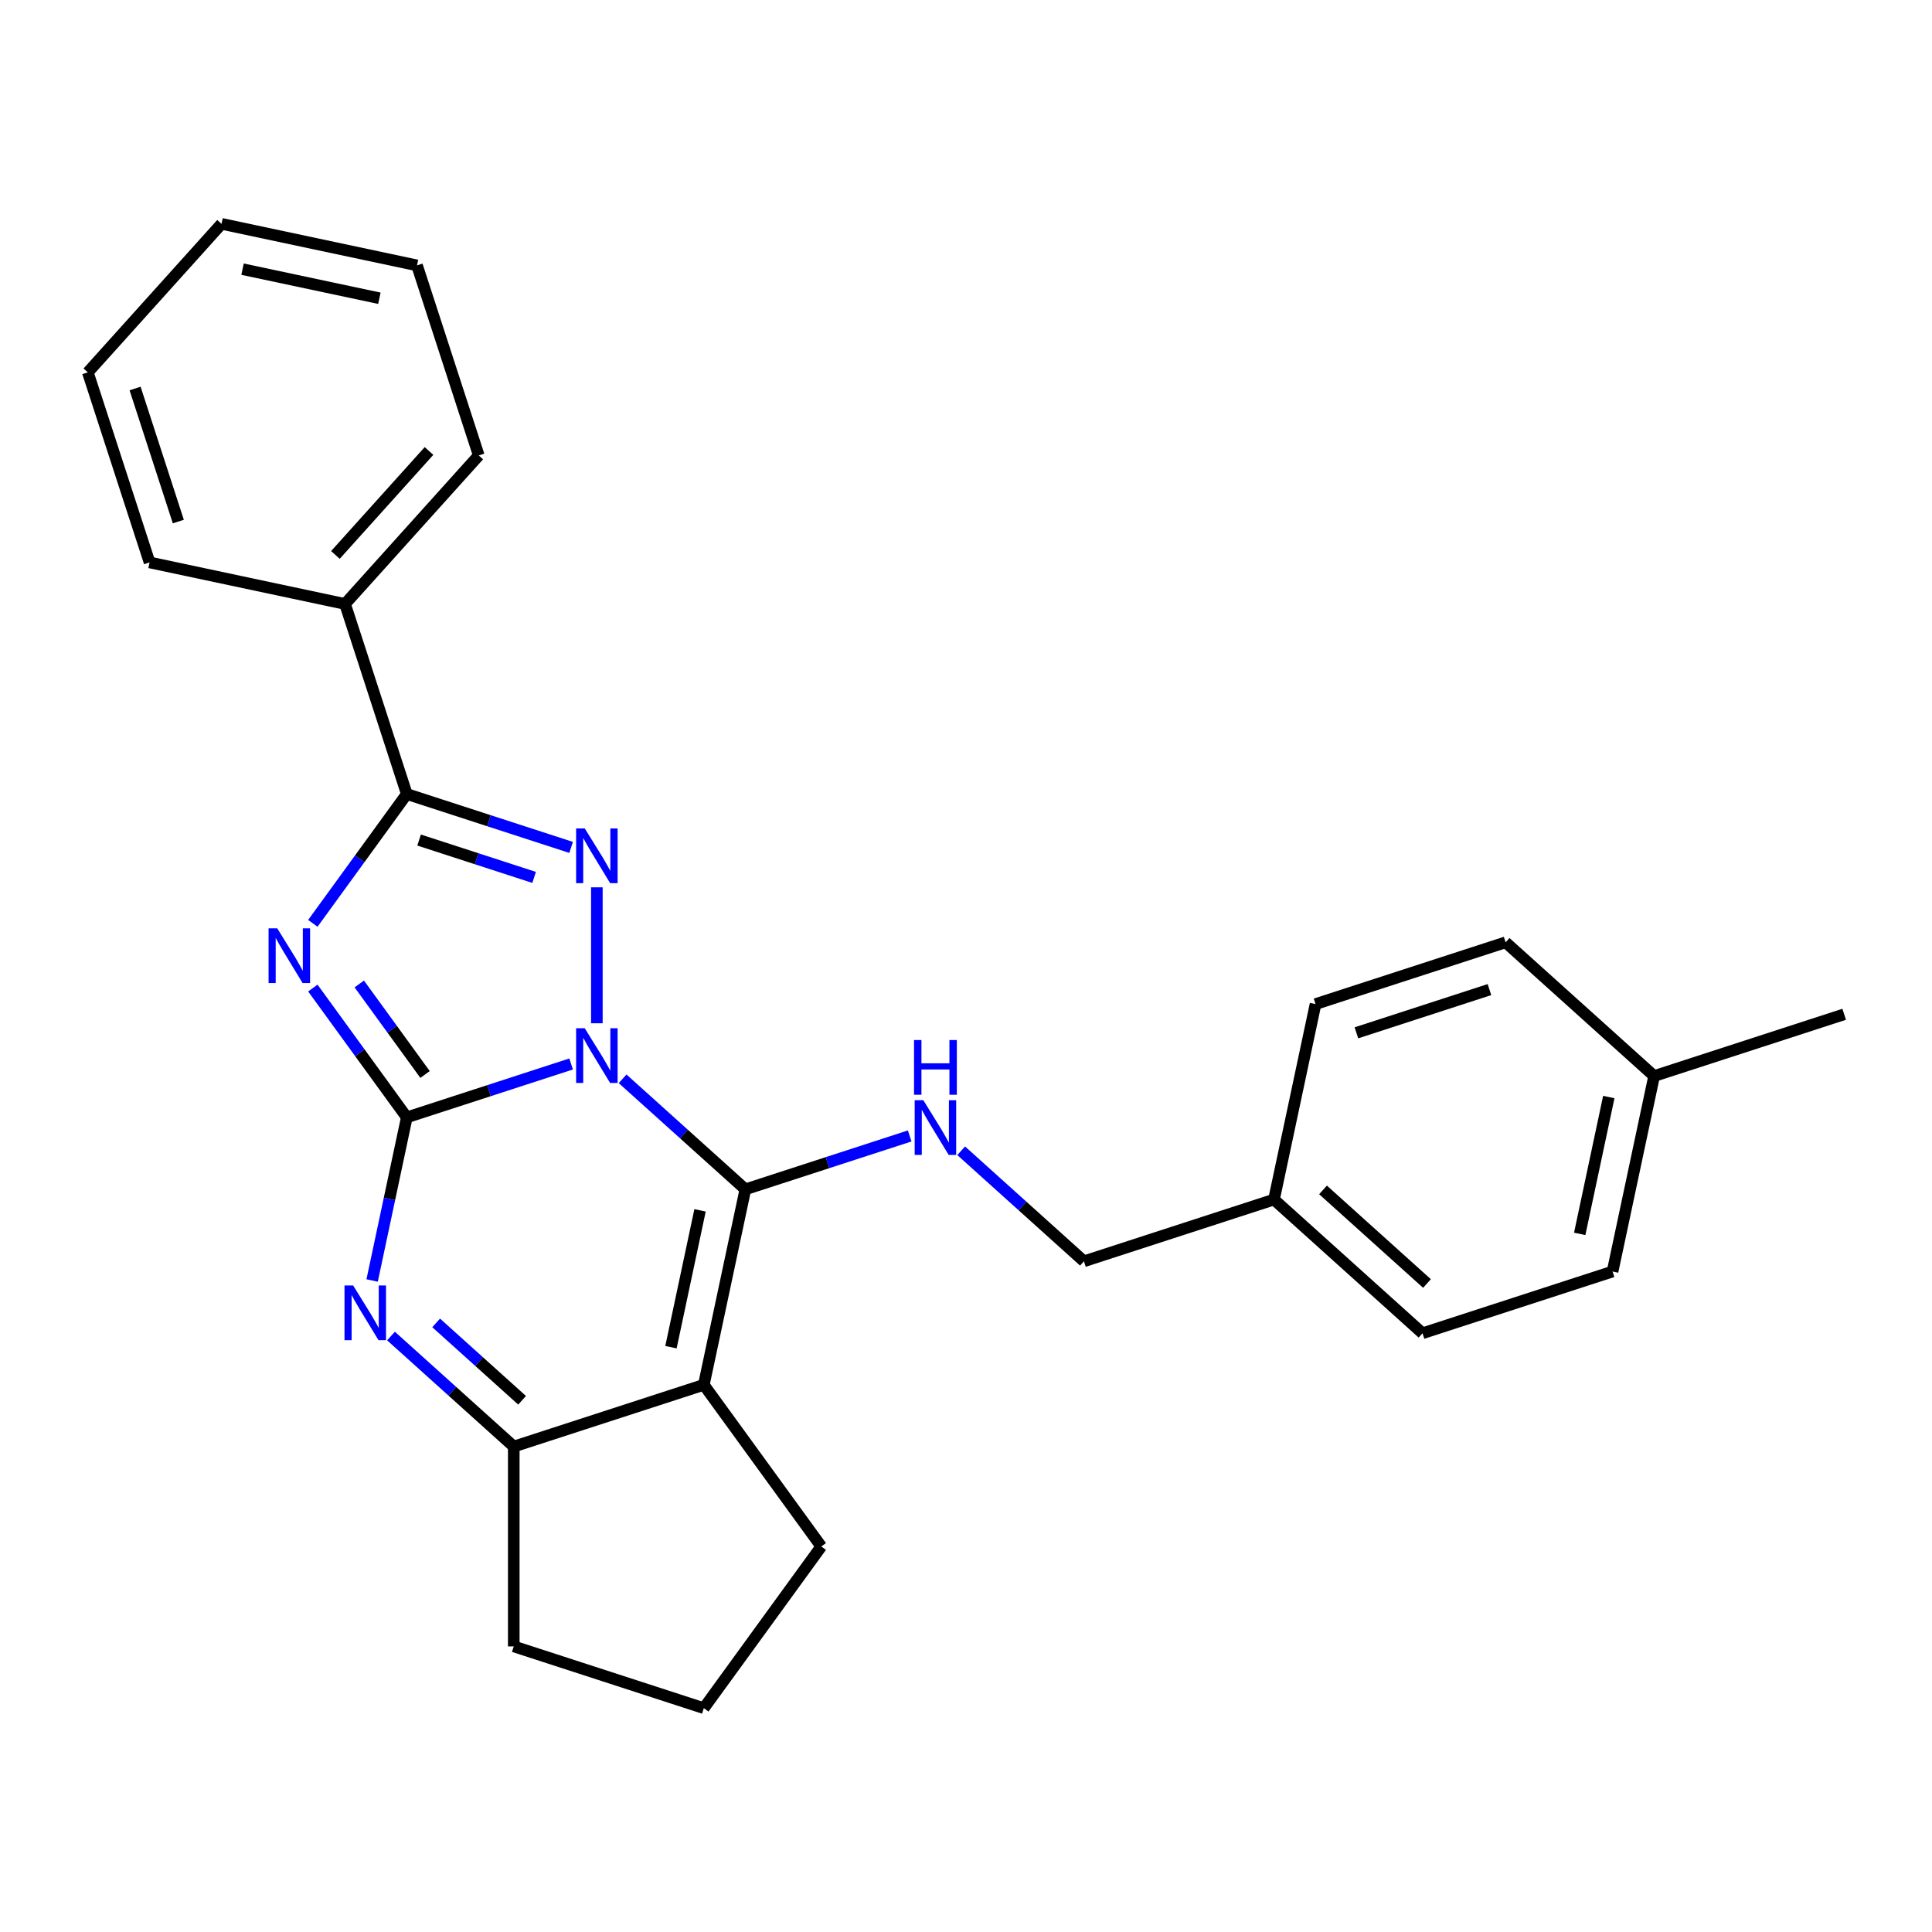 <?xml version='1.0' encoding='iso-8859-1'?>
<svg version='1.1' baseProfile='full'
              xmlns='http://www.w3.org/2000/svg'
                      xmlns:rdkit='http://www.rdkit.org/xml'
                      xmlns:xlink='http://www.w3.org/1999/xlink'
                  xml:space='preserve'
width='1000px' height='1000px' viewBox='0 0 1000 1000'>
<!-- END OF HEADER -->
<rect style='opacity:1.0;fill:#FFFFFF;stroke:none' width='1000' height='1000' x='0' y='0'> </rect>
<path class='bond-0' d='M 295.608,550.715 L 253.084,564.532' style='fill:none;fill-rule:evenodd;stroke:#0000FF;stroke-width:6px;stroke-linecap:butt;stroke-linejoin:miter;stroke-opacity:1' />
<path class='bond-0' d='M 253.084,564.532 L 210.559,578.349' style='fill:none;fill-rule:evenodd;stroke:#000000;stroke-width:6px;stroke-linecap:butt;stroke-linejoin:miter;stroke-opacity:1' />
<path class='bond-1' d='M 322.26,558.384 L 354.031,586.991' style='fill:none;fill-rule:evenodd;stroke:#0000FF;stroke-width:6px;stroke-linecap:butt;stroke-linejoin:miter;stroke-opacity:1' />
<path class='bond-1' d='M 354.031,586.991 L 385.803,615.598' style='fill:none;fill-rule:evenodd;stroke:#000000;stroke-width:6px;stroke-linecap:butt;stroke-linejoin:miter;stroke-opacity:1' />
<path class='bond-3' d='M 308.934,529.639 L 308.934,459.275' style='fill:none;fill-rule:evenodd;stroke:#0000FF;stroke-width:6px;stroke-linecap:butt;stroke-linejoin:miter;stroke-opacity:1' />
<path class='bond-2' d='M 210.559,578.349 L 186.243,544.881' style='fill:none;fill-rule:evenodd;stroke:#000000;stroke-width:6px;stroke-linecap:butt;stroke-linejoin:miter;stroke-opacity:1' />
<path class='bond-2' d='M 186.243,544.881 L 161.927,511.412' style='fill:none;fill-rule:evenodd;stroke:#0000FF;stroke-width:6px;stroke-linecap:butt;stroke-linejoin:miter;stroke-opacity:1' />
<path class='bond-2' d='M 220.001,556.149 L 202.98,532.721' style='fill:none;fill-rule:evenodd;stroke:#000000;stroke-width:6px;stroke-linecap:butt;stroke-linejoin:miter;stroke-opacity:1' />
<path class='bond-2' d='M 202.98,532.721 L 185.958,509.293' style='fill:none;fill-rule:evenodd;stroke:#0000FF;stroke-width:6px;stroke-linecap:butt;stroke-linejoin:miter;stroke-opacity:1' />
<path class='bond-6' d='M 210.559,578.349 L 201.586,620.565' style='fill:none;fill-rule:evenodd;stroke:#000000;stroke-width:6px;stroke-linecap:butt;stroke-linejoin:miter;stroke-opacity:1' />
<path class='bond-6' d='M 201.586,620.565 L 192.613,662.78' style='fill:none;fill-rule:evenodd;stroke:#0000FF;stroke-width:6px;stroke-linecap:butt;stroke-linejoin:miter;stroke-opacity:1' />
<path class='bond-4' d='M 385.803,615.598 L 364.297,716.775' style='fill:none;fill-rule:evenodd;stroke:#000000;stroke-width:6px;stroke-linecap:butt;stroke-linejoin:miter;stroke-opacity:1' />
<path class='bond-4' d='M 362.342,626.474 L 347.288,697.297' style='fill:none;fill-rule:evenodd;stroke:#000000;stroke-width:6px;stroke-linecap:butt;stroke-linejoin:miter;stroke-opacity:1' />
<path class='bond-8' d='M 385.803,615.598 L 428.327,601.781' style='fill:none;fill-rule:evenodd;stroke:#000000;stroke-width:6px;stroke-linecap:butt;stroke-linejoin:miter;stroke-opacity:1' />
<path class='bond-8' d='M 428.327,601.781 L 470.852,587.964' style='fill:none;fill-rule:evenodd;stroke:#0000FF;stroke-width:6px;stroke-linecap:butt;stroke-linejoin:miter;stroke-opacity:1' />
<path class='bond-26' d='M 161.927,477.921 L 186.243,444.452' style='fill:none;fill-rule:evenodd;stroke:#0000FF;stroke-width:6px;stroke-linecap:butt;stroke-linejoin:miter;stroke-opacity:1' />
<path class='bond-26' d='M 186.243,444.452 L 210.559,410.984' style='fill:none;fill-rule:evenodd;stroke:#000000;stroke-width:6px;stroke-linecap:butt;stroke-linejoin:miter;stroke-opacity:1' />
<path class='bond-5' d='M 295.608,438.618 L 253.084,424.801' style='fill:none;fill-rule:evenodd;stroke:#0000FF;stroke-width:6px;stroke-linecap:butt;stroke-linejoin:miter;stroke-opacity:1' />
<path class='bond-5' d='M 253.084,424.801 L 210.559,410.984' style='fill:none;fill-rule:evenodd;stroke:#000000;stroke-width:6px;stroke-linecap:butt;stroke-linejoin:miter;stroke-opacity:1' />
<path class='bond-5' d='M 276.458,454.148 L 246.691,444.476' style='fill:none;fill-rule:evenodd;stroke:#0000FF;stroke-width:6px;stroke-linecap:butt;stroke-linejoin:miter;stroke-opacity:1' />
<path class='bond-5' d='M 246.691,444.476 L 216.924,434.804' style='fill:none;fill-rule:evenodd;stroke:#000000;stroke-width:6px;stroke-linecap:butt;stroke-linejoin:miter;stroke-opacity:1' />
<path class='bond-7' d='M 364.297,716.775 L 265.922,748.739' style='fill:none;fill-rule:evenodd;stroke:#000000;stroke-width:6px;stroke-linecap:butt;stroke-linejoin:miter;stroke-opacity:1' />
<path class='bond-11' d='M 364.297,716.775 L 425.096,800.458' style='fill:none;fill-rule:evenodd;stroke:#000000;stroke-width:6px;stroke-linecap:butt;stroke-linejoin:miter;stroke-opacity:1' />
<path class='bond-9' d='M 210.559,410.984 L 178.595,312.609' style='fill:none;fill-rule:evenodd;stroke:#000000;stroke-width:6px;stroke-linecap:butt;stroke-linejoin:miter;stroke-opacity:1' />
<path class='bond-27' d='M 202.379,691.525 L 234.151,720.132' style='fill:none;fill-rule:evenodd;stroke:#0000FF;stroke-width:6px;stroke-linecap:butt;stroke-linejoin:miter;stroke-opacity:1' />
<path class='bond-27' d='M 234.151,720.132 L 265.922,748.739' style='fill:none;fill-rule:evenodd;stroke:#000000;stroke-width:6px;stroke-linecap:butt;stroke-linejoin:miter;stroke-opacity:1' />
<path class='bond-27' d='M 225.753,684.733 L 247.993,704.758' style='fill:none;fill-rule:evenodd;stroke:#0000FF;stroke-width:6px;stroke-linecap:butt;stroke-linejoin:miter;stroke-opacity:1' />
<path class='bond-27' d='M 247.993,704.758 L 270.234,724.783' style='fill:none;fill-rule:evenodd;stroke:#000000;stroke-width:6px;stroke-linecap:butt;stroke-linejoin:miter;stroke-opacity:1' />
<path class='bond-13' d='M 265.922,748.739 L 265.922,852.176' style='fill:none;fill-rule:evenodd;stroke:#000000;stroke-width:6px;stroke-linecap:butt;stroke-linejoin:miter;stroke-opacity:1' />
<path class='bond-10' d='M 497.504,595.633 L 529.275,624.24' style='fill:none;fill-rule:evenodd;stroke:#0000FF;stroke-width:6px;stroke-linecap:butt;stroke-linejoin:miter;stroke-opacity:1' />
<path class='bond-10' d='M 529.275,624.24 L 561.047,652.847' style='fill:none;fill-rule:evenodd;stroke:#000000;stroke-width:6px;stroke-linecap:butt;stroke-linejoin:miter;stroke-opacity:1' />
<path class='bond-20' d='M 178.595,312.609 L 247.808,235.74' style='fill:none;fill-rule:evenodd;stroke:#000000;stroke-width:6px;stroke-linecap:butt;stroke-linejoin:miter;stroke-opacity:1' />
<path class='bond-20' d='M 173.604,287.236 L 222.053,233.428' style='fill:none;fill-rule:evenodd;stroke:#000000;stroke-width:6px;stroke-linecap:butt;stroke-linejoin:miter;stroke-opacity:1' />
<path class='bond-21' d='M 178.595,312.609 L 77.418,291.103' style='fill:none;fill-rule:evenodd;stroke:#000000;stroke-width:6px;stroke-linecap:butt;stroke-linejoin:miter;stroke-opacity:1' />
<path class='bond-12' d='M 561.047,652.847 L 659.421,620.884' style='fill:none;fill-rule:evenodd;stroke:#000000;stroke-width:6px;stroke-linecap:butt;stroke-linejoin:miter;stroke-opacity:1' />
<path class='bond-19' d='M 425.096,800.458 L 364.297,884.14' style='fill:none;fill-rule:evenodd;stroke:#000000;stroke-width:6px;stroke-linecap:butt;stroke-linejoin:miter;stroke-opacity:1' />
<path class='bond-15' d='M 659.421,620.884 L 680.927,519.707' style='fill:none;fill-rule:evenodd;stroke:#000000;stroke-width:6px;stroke-linecap:butt;stroke-linejoin:miter;stroke-opacity:1' />
<path class='bond-16' d='M 659.421,620.884 L 736.29,690.097' style='fill:none;fill-rule:evenodd;stroke:#000000;stroke-width:6px;stroke-linecap:butt;stroke-linejoin:miter;stroke-opacity:1' />
<path class='bond-16' d='M 684.794,615.892 L 738.602,664.341' style='fill:none;fill-rule:evenodd;stroke:#000000;stroke-width:6px;stroke-linecap:butt;stroke-linejoin:miter;stroke-opacity:1' />
<path class='bond-28' d='M 265.922,852.176 L 364.297,884.14' style='fill:none;fill-rule:evenodd;stroke:#000000;stroke-width:6px;stroke-linecap:butt;stroke-linejoin:miter;stroke-opacity:1' />
<path class='bond-14' d='M 856.171,556.956 L 834.665,658.133' style='fill:none;fill-rule:evenodd;stroke:#000000;stroke-width:6px;stroke-linecap:butt;stroke-linejoin:miter;stroke-opacity:1' />
<path class='bond-14' d='M 832.709,567.831 L 817.655,638.655' style='fill:none;fill-rule:evenodd;stroke:#000000;stroke-width:6px;stroke-linecap:butt;stroke-linejoin:miter;stroke-opacity:1' />
<path class='bond-22' d='M 856.171,556.956 L 954.545,524.992' style='fill:none;fill-rule:evenodd;stroke:#000000;stroke-width:6px;stroke-linecap:butt;stroke-linejoin:miter;stroke-opacity:1' />
<path class='bond-30' d='M 856.171,556.956 L 779.302,487.743' style='fill:none;fill-rule:evenodd;stroke:#000000;stroke-width:6px;stroke-linecap:butt;stroke-linejoin:miter;stroke-opacity:1' />
<path class='bond-17' d='M 680.927,519.707 L 779.302,487.743' style='fill:none;fill-rule:evenodd;stroke:#000000;stroke-width:6px;stroke-linecap:butt;stroke-linejoin:miter;stroke-opacity:1' />
<path class='bond-17' d='M 702.076,534.587 L 770.938,512.212' style='fill:none;fill-rule:evenodd;stroke:#000000;stroke-width:6px;stroke-linecap:butt;stroke-linejoin:miter;stroke-opacity:1' />
<path class='bond-18' d='M 736.29,690.097 L 834.665,658.133' style='fill:none;fill-rule:evenodd;stroke:#000000;stroke-width:6px;stroke-linecap:butt;stroke-linejoin:miter;stroke-opacity:1' />
<path class='bond-23' d='M 247.808,235.74 L 215.845,137.366' style='fill:none;fill-rule:evenodd;stroke:#000000;stroke-width:6px;stroke-linecap:butt;stroke-linejoin:miter;stroke-opacity:1' />
<path class='bond-24' d='M 77.418,291.103 L 45.455,192.729' style='fill:none;fill-rule:evenodd;stroke:#000000;stroke-width:6px;stroke-linecap:butt;stroke-linejoin:miter;stroke-opacity:1' />
<path class='bond-24' d='M 92.299,269.954 L 69.924,201.092' style='fill:none;fill-rule:evenodd;stroke:#000000;stroke-width:6px;stroke-linecap:butt;stroke-linejoin:miter;stroke-opacity:1' />
<path class='bond-29' d='M 215.845,137.366 L 114.668,115.86' style='fill:none;fill-rule:evenodd;stroke:#000000;stroke-width:6px;stroke-linecap:butt;stroke-linejoin:miter;stroke-opacity:1' />
<path class='bond-29' d='M 196.367,154.375 L 125.543,139.321' style='fill:none;fill-rule:evenodd;stroke:#000000;stroke-width:6px;stroke-linecap:butt;stroke-linejoin:miter;stroke-opacity:1' />
<path class='bond-25' d='M 45.455,192.729 L 114.668,115.86' style='fill:none;fill-rule:evenodd;stroke:#000000;stroke-width:6px;stroke-linecap:butt;stroke-linejoin:miter;stroke-opacity:1' />
<path  class='atom-0' d='M 302.674 532.225
L 311.954 547.225
Q 312.874 548.705, 314.354 551.385
Q 315.834 554.065, 315.914 554.225
L 315.914 532.225
L 319.674 532.225
L 319.674 560.545
L 315.794 560.545
L 305.834 544.145
Q 304.674 542.225, 303.434 540.025
Q 302.234 537.825, 301.874 537.145
L 301.874 560.545
L 298.194 560.545
L 298.194 532.225
L 302.674 532.225
' fill='#0000FF'/>
<path  class='atom-3' d='M 143.5 480.506
L 152.78 495.506
Q 153.7 496.986, 155.18 499.666
Q 156.66 502.346, 156.74 502.506
L 156.74 480.506
L 160.5 480.506
L 160.5 508.826
L 156.62 508.826
L 146.66 492.426
Q 145.5 490.506, 144.26 488.306
Q 143.06 486.106, 142.7 485.426
L 142.7 508.826
L 139.02 508.826
L 139.02 480.506
L 143.5 480.506
' fill='#0000FF'/>
<path  class='atom-4' d='M 302.674 428.788
L 311.954 443.788
Q 312.874 445.268, 314.354 447.948
Q 315.834 450.628, 315.914 450.788
L 315.914 428.788
L 319.674 428.788
L 319.674 457.108
L 315.794 457.108
L 305.834 440.708
Q 304.674 438.788, 303.434 436.588
Q 302.234 434.388, 301.874 433.708
L 301.874 457.108
L 298.194 457.108
L 298.194 428.788
L 302.674 428.788
' fill='#0000FF'/>
<path  class='atom-7' d='M 182.793 665.366
L 192.073 680.366
Q 192.993 681.846, 194.473 684.526
Q 195.953 687.206, 196.033 687.366
L 196.033 665.366
L 199.793 665.366
L 199.793 693.686
L 195.913 693.686
L 185.953 677.286
Q 184.793 675.366, 183.553 673.166
Q 182.353 670.966, 181.993 670.286
L 181.993 693.686
L 178.313 693.686
L 178.313 665.366
L 182.793 665.366
' fill='#0000FF'/>
<path  class='atom-9' d='M 477.918 569.474
L 487.198 584.474
Q 488.118 585.954, 489.598 588.634
Q 491.078 591.314, 491.158 591.474
L 491.158 569.474
L 494.918 569.474
L 494.918 597.794
L 491.038 597.794
L 481.078 581.394
Q 479.918 579.474, 478.678 577.274
Q 477.478 575.074, 477.118 574.394
L 477.118 597.794
L 473.438 597.794
L 473.438 569.474
L 477.918 569.474
' fill='#0000FF'/>
<path  class='atom-9' d='M 473.098 538.322
L 476.938 538.322
L 476.938 550.362
L 491.418 550.362
L 491.418 538.322
L 495.258 538.322
L 495.258 566.642
L 491.418 566.642
L 491.418 553.562
L 476.938 553.562
L 476.938 566.642
L 473.098 566.642
L 473.098 538.322
' fill='#0000FF'/>
</svg>
